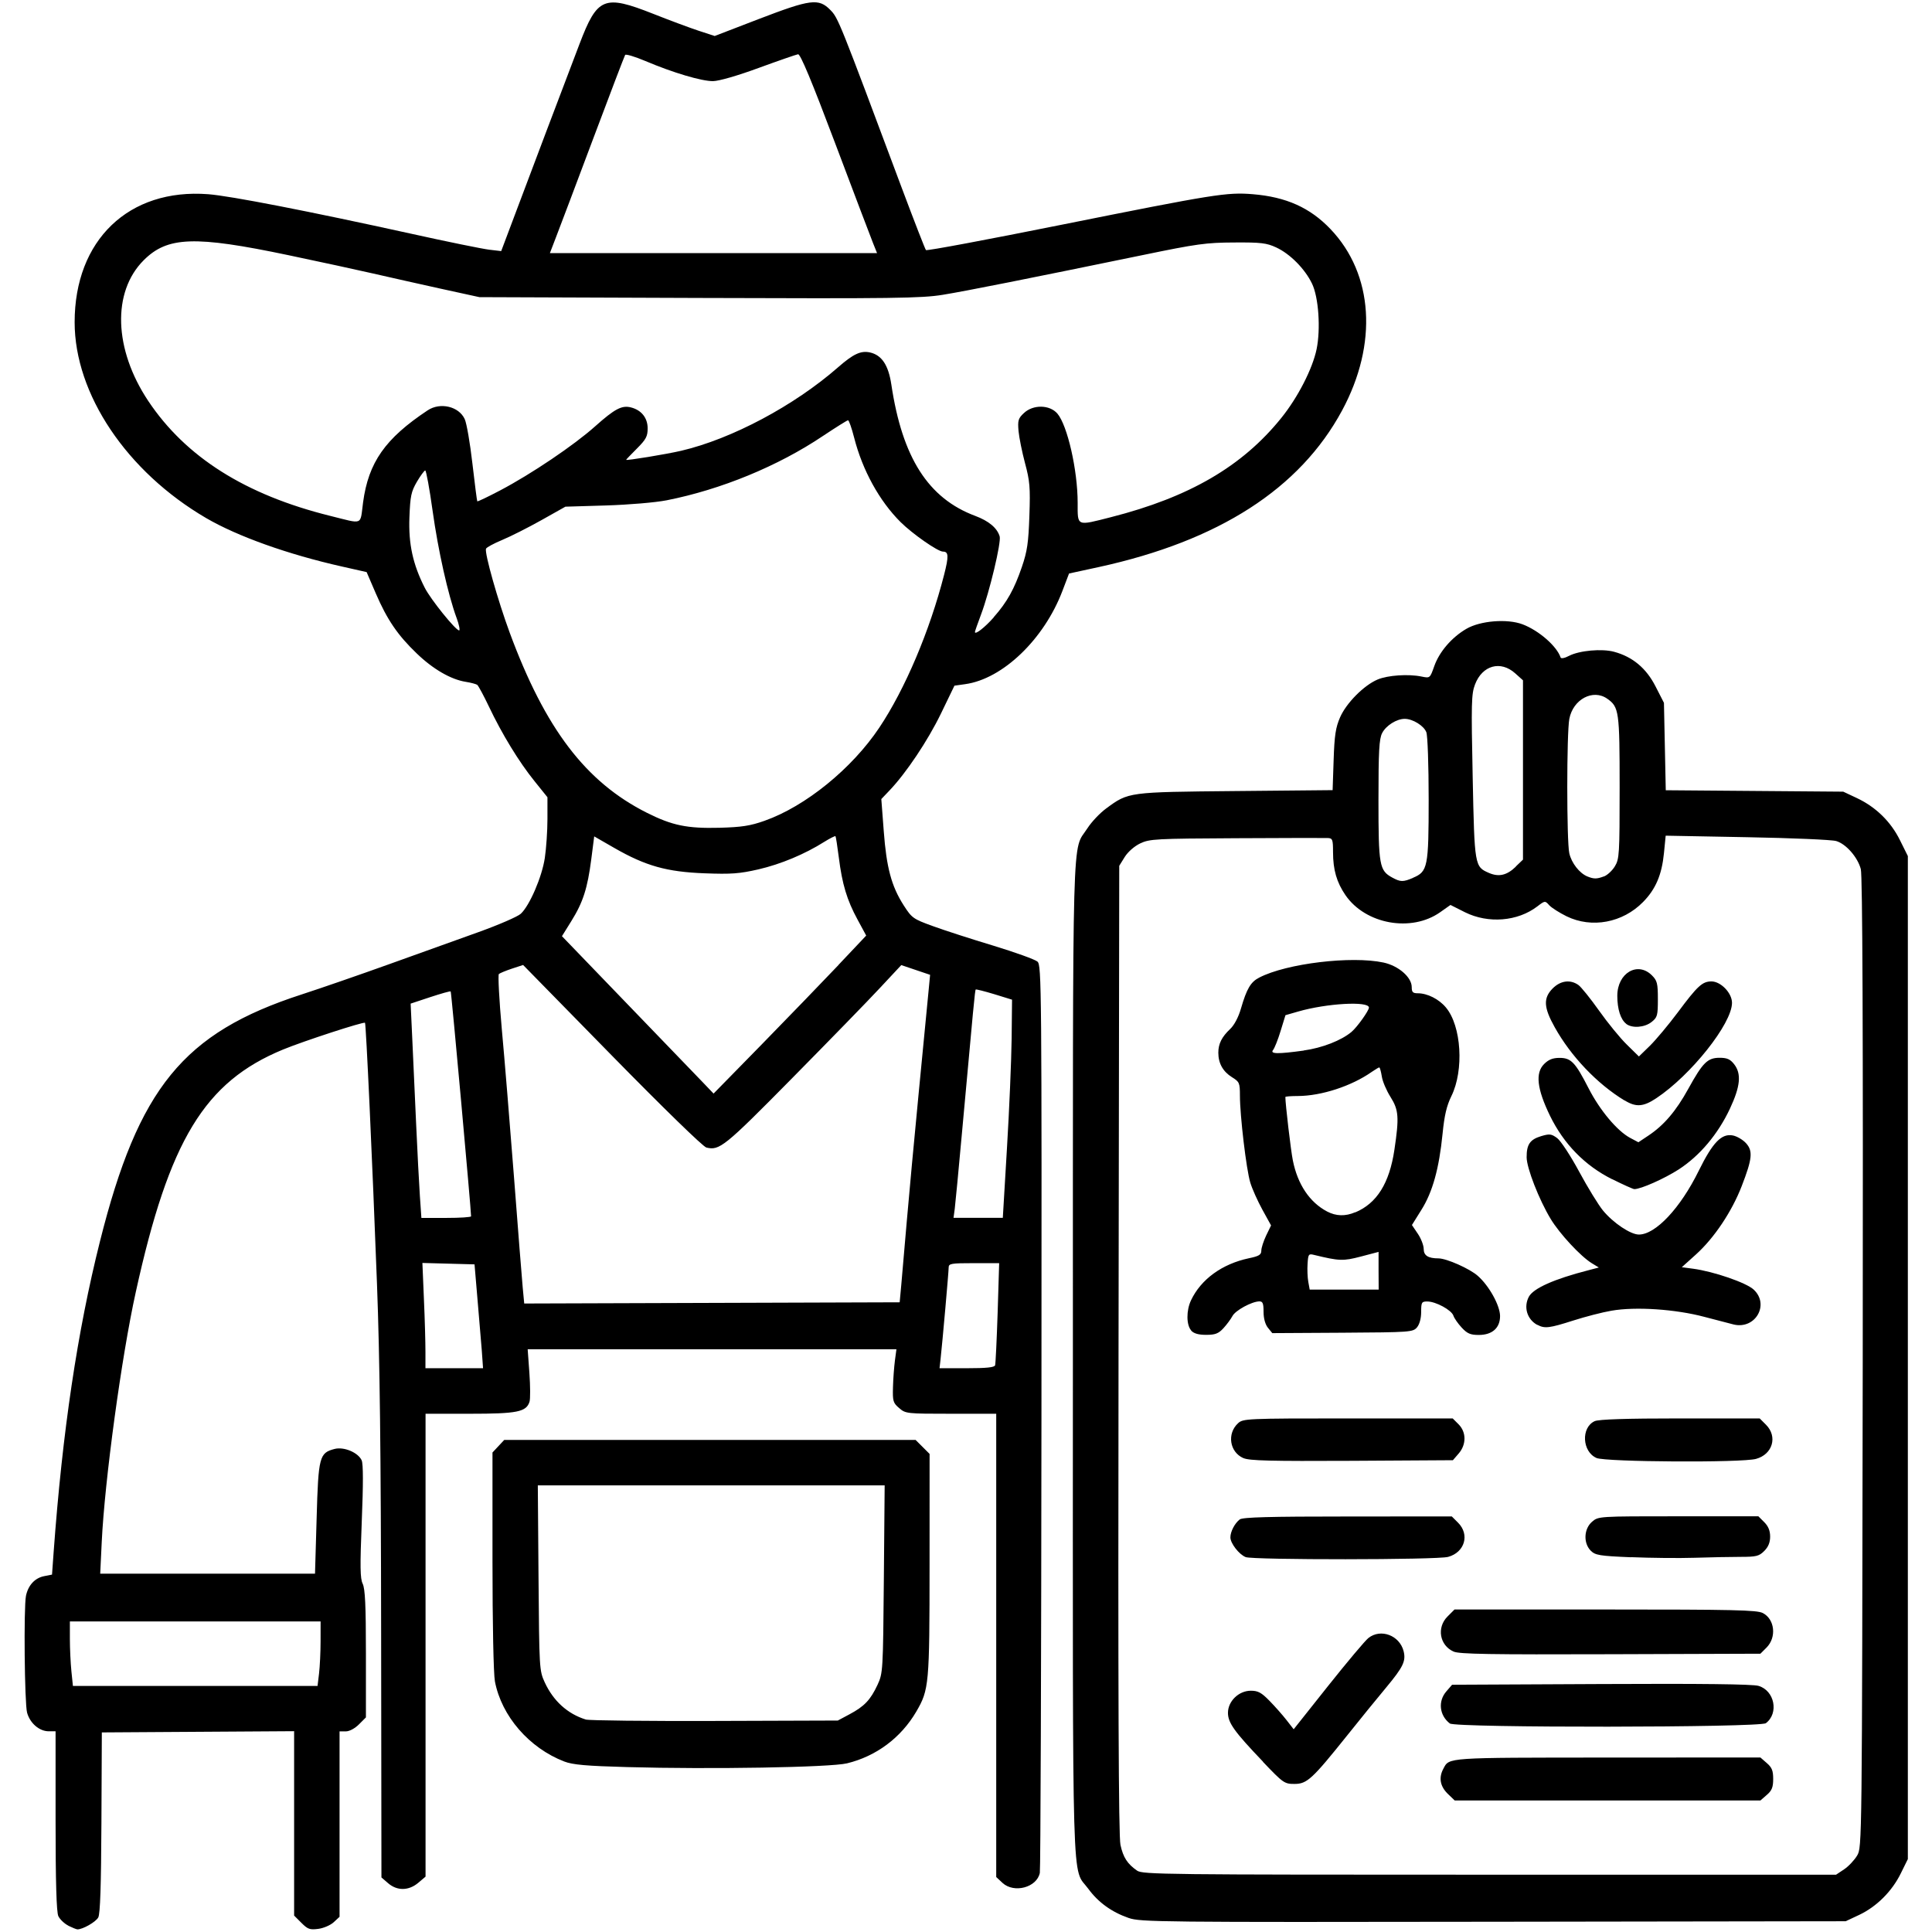 <?xml version="1.0" encoding="UTF-8" standalone="no"?>
<!-- Created with Inkscape (http://www.inkscape.org/) -->

<svg
   width="19.05mm"
   height="19.05mm"
   viewBox="0 0 19.05 19.05"
   version="1.1"
   id="svg1"
   xml:space="preserve"
   inkscape:version="1.3 (0e150ed6c4, 2023-07-21)"
   sodipodi:docname="farm-registration.svg"
   xmlns:inkscape="http://www.inkscape.org/namespaces/inkscape"
   xmlns:sodipodi="http://sodipodi.sourceforge.net/DTD/sodipodi-0.dtd"
   xmlns="http://www.w3.org/2000/svg"
   xmlns:svg="http://www.w3.org/2000/svg"><sodipodi:namedview
     id="namedview1"
     pagecolor="#ffffff"
     bordercolor="#000000"
     borderopacity="0.25"
     inkscape:showpageshadow="2"
     inkscape:pageopacity="0.0"
     inkscape:pagecheckerboard="0"
     inkscape:deskcolor="#d1d1d1"
     inkscape:document-units="mm"
     showgrid="false"
     inkscape:zoom="3.3008237"
     inkscape:cx="39.535587"
     inkscape:cy="42.868088"
     inkscape:window-width="1920"
     inkscape:window-height="1058"
     inkscape:window-x="398"
     inkscape:window-y="-6"
     inkscape:window-maximized="1"
     inkscape:current-layer="layer1" /><defs
     id="defs1" /><g
     inkscape:label="Layer 1"
     inkscape:groupmode="layer"
     id="layer1"><path
       style="fill:#000000;stroke-width:0.278"
       d="m 0.675,18.988 c -0.04,-0.02 -0.085,-0.063 -0.1,-0.095 -0.018,-0.04 -0.027,-0.334 -0.027,-0.94 v -0.882 h -0.067 c -0.093,0 -0.185,-0.079 -0.214,-0.184 -0.025,-0.092 -0.034,-1.033 -0.011,-1.151 0.021,-0.103 0.086,-0.175 0.176,-0.194 l 0.081,-0.016 0.016,-0.223 c 0.087,-1.19 0.234,-2.176 0.456,-3.06 C 1.365,10.727 1.808,10.184 2.973,9.806 c 0.188,-0.061 0.575,-0.195 0.859,-0.297 0.285,-0.102 0.682,-0.245 0.883,-0.317 0.201,-0.072 0.39,-0.154 0.42,-0.182 0.087,-0.08 0.209,-0.363 0.237,-0.55 0.014,-0.093 0.026,-0.266 0.026,-0.384 v -0.215 l -0.127,-0.158 c -0.153,-0.189 -0.322,-0.466 -0.45,-0.736 -0.052,-0.109 -0.104,-0.205 -0.115,-0.214 -0.011,-0.008 -0.063,-0.022 -0.114,-0.03 -0.146,-0.023 -0.322,-0.125 -0.482,-0.279 -0.189,-0.181 -0.293,-0.334 -0.405,-0.594 l -0.09,-0.209 -0.244,-0.055 c -0.53,-0.119 -1.029,-0.297 -1.339,-0.478 -0.782,-0.457 -1.296,-1.222 -1.296,-1.931 0,-0.81 0.534,-1.322 1.317,-1.262 0.22,0.017 0.99,0.167 2.003,0.39 0.356,0.079 0.701,0.149 0.767,0.157 l 0.119,0.014 0.145,-0.385 c 0.151,-0.403 0.443,-1.174 0.627,-1.657 0.176,-0.462 0.242,-0.489 0.726,-0.298 0.159,0.063 0.36,0.138 0.448,0.167 l 0.159,0.052 0.434,-0.167 c 0.511,-0.196 0.591,-0.207 0.706,-0.09 0.078,0.079 0.086,0.1 0.705,1.756 0.123,0.328 0.23,0.603 0.238,0.612 0.009,0.009 0.611,-0.104 1.338,-0.25 1.507,-0.302 1.63,-0.322 1.885,-0.301 0.328,0.027 0.564,0.132 0.766,0.344 0.424,0.444 0.468,1.133 0.114,1.789 -0.416,0.771 -1.215,1.285 -2.397,1.543 l -0.295,0.064 -0.065,0.171 c -0.181,0.477 -0.589,0.869 -0.959,0.92 l -0.106,0.015 -0.133,0.275 c -0.13,0.268 -0.343,0.586 -0.507,0.758 l -0.081,0.085 0.024,0.316 c 0.027,0.361 0.076,0.543 0.196,0.731 0.081,0.126 0.093,0.135 0.289,0.206 0.112,0.041 0.381,0.128 0.597,0.193 0.216,0.066 0.411,0.136 0.434,0.157 0.04,0.036 0.042,0.242 0.039,4.478 -0.002,2.442 -0.009,4.47 -0.016,4.507 -0.029,0.144 -0.254,0.204 -0.368,0.099 l -0.062,-0.058 V 16.225 13.94 h -0.446 c -0.436,0 -0.448,-0.001 -0.511,-0.056 -0.06,-0.051 -0.065,-0.069 -0.061,-0.206 0.002,-0.082 0.011,-0.2 0.019,-0.262 l 0.015,-0.112 h -1.818 -1.818 l 0.017,0.235 c 0.009,0.129 0.01,0.256 0.001,0.283 -0.032,0.1 -0.121,0.118 -0.588,0.118 h -0.437 v 2.282 2.282 l -0.072,0.061 c -0.094,0.079 -0.208,0.081 -0.297,0.004 l -0.066,-0.057 -0.003,-2.421 c -0.002,-1.761 -0.013,-2.698 -0.041,-3.434 -0.046,-1.224 -0.108,-2.562 -0.118,-2.572 -0.013,-0.013 -0.608,0.181 -0.809,0.264 -0.773,0.319 -1.122,0.893 -1.451,2.39 -0.141,0.638 -0.307,1.859 -0.336,2.466 l -0.015,0.312 h 1.059 1.059 l 0.016,-0.547 c 0.017,-0.608 0.027,-0.644 0.177,-0.683 0.092,-0.024 0.232,0.035 0.267,0.112 0.016,0.035 0.016,0.236 0.001,0.603 -0.018,0.448 -0.016,0.562 0.009,0.614 0.024,0.049 0.032,0.212 0.032,0.691 v 0.627 l -0.069,0.069 c -0.04,0.04 -0.094,0.069 -0.13,0.069 h -0.061 v 0.914 0.914 l -0.057,0.053 c -0.031,0.029 -0.099,0.059 -0.152,0.066 -0.084,0.011 -0.104,0.004 -0.167,-0.059 l -0.072,-0.072 v -0.909 -0.909 l -0.948,0.006 -0.948,0.006 -0.004,0.886 c -0.003,0.627 -0.012,0.901 -0.031,0.938 -0.024,0.045 -0.154,0.119 -0.206,0.118 -0.01,-3.06e-4 -0.051,-0.017 -0.092,-0.037 z M 3.146,16.5 c 0.008,-0.068 0.015,-0.211 0.015,-0.318 l 2.05e-4,-0.194 H 1.925 0.689 v 0.173 c 0,0.095 0.007,0.238 0.015,0.318 l 0.015,0.145 h 1.206 1.206 z m 1.604,-3.191 c -0.008,-0.1 -0.028,-0.331 -0.043,-0.512 l -0.028,-0.33 -0.257,-0.007 -0.257,-0.007 0.015,0.358 c 0.009,0.197 0.015,0.43 0.015,0.519 v 0.161 h 0.284 0.284 z m 5.062,0.153 c 0.005,-0.016 0.016,-0.249 0.025,-0.518 l 0.015,-0.489 h -0.249 c -0.225,0 -0.249,0.004 -0.249,0.043 0,0.043 -0.062,0.744 -0.08,0.905 l -0.01,0.088 h 0.269 c 0.195,0 0.272,-0.008 0.279,-0.029 z m -0.925,-0.795 c 0.009,-0.097 0.033,-0.378 0.054,-0.624 0.021,-0.246 0.074,-0.818 0.118,-1.271 0.044,-0.453 0.087,-0.9 0.096,-0.992 l 0.016,-0.168 -0.142,-0.048 -0.142,-0.048 -0.212,0.227 c -0.116,0.125 -0.507,0.526 -0.868,0.892 -0.664,0.673 -0.713,0.712 -0.842,0.68 -0.033,-0.008 -0.427,-0.392 -0.932,-0.907 l -0.875,-0.893 -0.11,0.036 c -0.06,0.02 -0.118,0.044 -0.129,0.053 -0.01,0.009 0.003,0.254 0.029,0.544 0.027,0.29 0.08,0.946 0.12,1.457 0.039,0.512 0.078,1.002 0.086,1.089 l 0.015,0.159 1.851,-0.006 1.851,-0.006 z M 4.645,11.993 c 0,-0.066 -0.194,-2.211 -0.201,-2.217 -0.005,-0.005 -0.095,0.021 -0.202,0.056 l -0.193,0.064 0.016,0.344 c 0.009,0.189 0.026,0.567 0.038,0.839 0.012,0.272 0.029,0.592 0.037,0.712 l 0.015,0.218 h 0.245 c 0.135,0 0.245,-0.007 0.245,-0.016 z m 5.284,-0.673 c 0.023,-0.379 0.043,-0.863 0.046,-1.076 l 0.004,-0.387 -0.175,-0.054 c -0.096,-0.029 -0.179,-0.05 -0.183,-0.046 -0.008,0.008 -0.021,0.151 -0.137,1.427 -0.032,0.356 -0.064,0.687 -0.07,0.736 l -0.012,0.088 h 0.243 0.243 z m -1.663,-1.804 0.275,-0.291 -0.085,-0.157 c -0.105,-0.193 -0.152,-0.35 -0.185,-0.613 -0.014,-0.111 -0.029,-0.206 -0.033,-0.21 -0.004,-0.004 -0.053,0.02 -0.109,0.055 -0.193,0.122 -0.43,0.221 -0.65,0.272 -0.188,0.043 -0.268,0.049 -0.532,0.039 -0.373,-0.014 -0.581,-0.073 -0.888,-0.249 l -0.2,-0.115 -0.029,0.226 c -0.037,0.286 -0.081,0.424 -0.197,0.61 l -0.092,0.148 0.64,0.664 c 0.352,0.365 0.688,0.714 0.748,0.776 l 0.107,0.112 0.478,-0.488 c 0.263,-0.269 0.601,-0.619 0.753,-0.779 z m -0.727,-1.423 c 0.403,-0.142 0.861,-0.514 1.131,-0.918 0.254,-0.38 0.497,-0.953 0.639,-1.507 0.047,-0.184 0.045,-0.229 -0.011,-0.229 -0.051,0 -0.301,-0.175 -0.418,-0.291 -0.21,-0.209 -0.376,-0.512 -0.458,-0.833 -0.024,-0.094 -0.051,-0.171 -0.06,-0.171 -0.009,0 -0.12,0.07 -0.248,0.155 -0.442,0.297 -1.004,0.528 -1.54,0.634 -0.113,0.022 -0.372,0.044 -0.599,0.051 l -0.4,0.012 -0.235,0.132 c -0.13,0.073 -0.304,0.161 -0.388,0.196 -0.084,0.035 -0.156,0.074 -0.16,0.087 -0.015,0.044 0.117,0.51 0.233,0.825 0.351,0.951 0.751,1.476 1.355,1.779 0.249,0.125 0.397,0.155 0.714,0.147 0.219,-0.006 0.304,-0.019 0.445,-0.069 z m 2.26,-2.008 c 0.131,-0.148 0.202,-0.276 0.277,-0.495 0.053,-0.155 0.065,-0.239 0.074,-0.505 0.01,-0.28 0.004,-0.343 -0.043,-0.518 -0.029,-0.109 -0.058,-0.252 -0.064,-0.317 -0.009,-0.104 -0.003,-0.125 0.053,-0.177 0.091,-0.086 0.254,-0.083 0.33,0.005 0.099,0.116 0.2,0.558 0.2,0.88 0,0.235 -0.015,0.229 0.33,0.141 0.772,-0.197 1.294,-0.501 1.678,-0.978 0.163,-0.202 0.308,-0.485 0.348,-0.678 0.041,-0.199 0.02,-0.512 -0.045,-0.646 -0.07,-0.146 -0.217,-0.294 -0.353,-0.357 -0.095,-0.044 -0.15,-0.051 -0.416,-0.049 -0.274,0.001 -0.368,0.014 -0.895,0.123 -1.127,0.232 -1.744,0.355 -1.978,0.393 -0.209,0.034 -0.482,0.038 -2.402,0.031 l -2.166,-0.008 -0.389,-0.085 c -0.214,-0.047 -0.51,-0.114 -0.659,-0.148 -0.149,-0.034 -0.525,-0.116 -0.836,-0.181 -0.925,-0.194 -1.192,-0.184 -1.426,0.05 -0.313,0.313 -0.295,0.878 0.045,1.388 0.369,0.553 0.958,0.925 1.791,1.132 0.336,0.083 0.296,0.1 0.327,-0.132 0.053,-0.395 0.218,-0.63 0.637,-0.908 0.124,-0.082 0.307,-0.039 0.365,0.086 0.019,0.04 0.053,0.237 0.076,0.438 0.023,0.201 0.045,0.369 0.048,0.373 0.003,0.005 0.105,-0.044 0.225,-0.107 0.308,-0.162 0.729,-0.446 0.937,-0.632 0.194,-0.173 0.263,-0.209 0.352,-0.187 0.104,0.026 0.166,0.103 0.166,0.207 0,0.079 -0.016,0.109 -0.106,0.199 -0.058,0.058 -0.106,0.108 -0.106,0.111 0,0.01 0.396,-0.055 0.542,-0.089 0.5,-0.117 1.115,-0.445 1.546,-0.822 0.152,-0.133 0.225,-0.167 0.315,-0.148 0.117,0.026 0.183,0.124 0.212,0.318 0.108,0.721 0.364,1.121 0.827,1.294 0.134,0.05 0.216,0.119 0.241,0.202 0.017,0.058 -0.1,0.548 -0.184,0.771 -0.033,0.088 -0.06,0.165 -0.06,0.172 0,0.031 0.099,-0.046 0.185,-0.144 z m -5.297,0.008 c -0.085,-0.232 -0.182,-0.665 -0.237,-1.06 -0.03,-0.217 -0.063,-0.394 -0.072,-0.394 -0.009,-3.1e-5 -0.046,0.05 -0.082,0.111 -0.057,0.098 -0.066,0.141 -0.074,0.352 -0.01,0.261 0.034,0.463 0.151,0.693 0.058,0.115 0.305,0.421 0.339,0.421 0.011,0 -3.31e-4,-0.056 -0.025,-0.124 z m 4.106,-3.697 c -0.022,-0.055 -0.19,-0.497 -0.373,-0.983 -0.231,-0.613 -0.343,-0.882 -0.366,-0.878 -0.018,0.003 -0.192,0.063 -0.386,0.134 -0.212,0.078 -0.393,0.13 -0.452,0.131 -0.112,0.001 -0.393,-0.082 -0.669,-0.199 -0.102,-0.043 -0.192,-0.07 -0.198,-0.059 -0.007,0.011 -0.149,0.383 -0.316,0.828 -0.167,0.445 -0.331,0.88 -0.365,0.967 l -0.061,0.159 h 1.613 1.613 z M 11.127,18.911 c -0.166,-0.058 -0.298,-0.153 -0.396,-0.287 -0.165,-0.225 -0.153,0.207 -0.152,-5.227 3.47e-4,-5.409 -0.011,-4.988 0.144,-5.231 0.04,-0.062 0.123,-0.15 0.185,-0.195 0.22,-0.162 0.215,-0.161 1.275,-0.171 l 0.957,-0.009 0.01,-0.298 c 0.008,-0.244 0.02,-0.32 0.064,-0.421 0.062,-0.141 0.235,-0.315 0.37,-0.372 0.1,-0.042 0.303,-0.056 0.433,-0.029 0.083,0.017 0.083,0.017 0.125,-0.102 0.05,-0.142 0.172,-0.284 0.316,-0.368 0.138,-0.081 0.404,-0.102 0.555,-0.045 0.161,0.061 0.338,0.216 0.375,0.327 0.004,0.013 0.04,0.007 0.083,-0.016 0.102,-0.053 0.325,-0.073 0.445,-0.04 0.182,0.049 0.317,0.162 0.408,0.341 l 0.083,0.162 0.009,0.431 0.009,0.431 0.875,0.007 0.875,0.007 0.134,0.063 c 0.187,0.088 0.335,0.232 0.426,0.417 l 0.077,0.155 v 4.945 4.945 l -0.069,0.14 c -0.087,0.178 -0.239,0.329 -0.41,0.41 l -0.134,0.063 -3.473,0.005 c -3.294,0.005 -3.479,0.003 -3.596,-0.037 z m 7.058,-0.48 c 0.043,-0.029 0.1,-0.09 0.127,-0.135 0.048,-0.082 0.048,-0.088 0.055,-4.859 0.004,-3.292 -0.002,-4.805 -0.019,-4.868 -0.032,-0.118 -0.145,-0.247 -0.242,-0.276 -0.041,-0.013 -0.437,-0.03 -0.879,-0.038 l -0.803,-0.015 -0.017,0.172 c -0.021,0.213 -0.081,0.355 -0.206,0.482 -0.201,0.205 -0.506,0.262 -0.754,0.141 -0.071,-0.035 -0.148,-0.084 -0.171,-0.109 -0.041,-0.046 -0.043,-0.046 -0.117,0.011 -0.195,0.149 -0.484,0.172 -0.714,0.058 l -0.143,-0.072 -0.102,0.072 c -0.284,0.2 -0.735,0.119 -0.933,-0.168 -0.087,-0.127 -0.123,-0.25 -0.123,-0.426 -1.2e-4,-0.124 -0.005,-0.136 -0.053,-0.138 -0.029,-0.001 -0.434,-6.98e-4 -0.901,0.002 -0.794,0.004 -0.854,0.007 -0.947,0.051 -0.058,0.028 -0.121,0.083 -0.153,0.134 l -0.054,0.087 -0.007,4.768 c -0.005,3.406 1.83e-4,4.802 0.019,4.886 0.027,0.124 0.068,0.187 0.164,0.254 0.054,0.038 0.283,0.04 3.475,0.04 h 3.417 z m -3.912,-0.746 c -0.074,-0.074 -0.088,-0.158 -0.041,-0.245 0.059,-0.112 0.017,-0.109 1.614,-0.11 l 1.512,-7.51e-4 0.063,0.055 c 0.051,0.044 0.063,0.075 0.063,0.157 0,0.082 -0.013,0.114 -0.063,0.157 l -0.063,0.055 h -1.507 -1.507 z m -1.819,-0.314 c -0.283,-0.296 -0.346,-0.384 -0.346,-0.482 0,-0.115 0.107,-0.218 0.225,-0.218 0.072,0 0.105,0.018 0.185,0.1 0.054,0.055 0.129,0.14 0.168,0.19 l 0.07,0.09 0.34,-0.428 c 0.187,-0.235 0.366,-0.448 0.397,-0.472 0.122,-0.096 0.307,-0.026 0.347,0.13 0.024,0.097 -0.003,0.155 -0.172,0.358 -0.088,0.105 -0.26,0.317 -0.383,0.471 -0.346,0.432 -0.397,0.48 -0.521,0.48 -0.099,0 -0.111,-0.008 -0.311,-0.218 z m 1.842,-0.377 c -0.103,-0.079 -0.119,-0.219 -0.035,-0.316 l 0.057,-0.066 1.468,-0.007 c 0.984,-0.005 1.496,0.001 1.553,0.018 0.159,0.046 0.203,0.27 0.073,0.368 -0.058,0.044 -3.059,0.047 -3.116,0.003 z m 0.037,-0.709 c -0.138,-0.061 -0.169,-0.237 -0.06,-0.346 l 0.069,-0.069 h 1.486 c 1.27,0 1.496,0.005 1.554,0.035 0.118,0.061 0.137,0.239 0.037,0.34 l -0.061,0.061 -1.477,0.005 c -1.188,0.004 -1.491,-8.06e-4 -1.548,-0.026 z m -2.051,-0.932 c -0.065,-0.026 -0.15,-0.136 -0.15,-0.194 0,-0.057 0.043,-0.139 0.092,-0.177 0.028,-0.022 0.294,-0.029 1.064,-0.029 l 1.027,-7.51e-4 0.062,0.062 c 0.117,0.117 0.066,0.292 -0.098,0.337 -0.107,0.03 -1.925,0.031 -1.997,0.002 z m 3.8,0.002 c -0.311,-0.013 -0.352,-0.02 -0.397,-0.065 -0.074,-0.075 -0.068,-0.215 0.013,-0.285 0.062,-0.054 0.064,-0.054 0.851,-0.054 h 0.789 l 0.058,0.058 c 0.04,0.04 0.058,0.084 0.058,0.142 0,0.058 -0.018,0.102 -0.058,0.142 -0.051,0.051 -0.078,0.058 -0.232,0.058 -0.096,0 -0.3,0.004 -0.454,0.009 -0.154,0.005 -0.436,0.002 -0.627,-0.006 z m -3.823,-0.978 c -0.135,-0.06 -0.162,-0.241 -0.052,-0.343 0.05,-0.046 0.079,-0.048 1.084,-0.048 h 1.033 l 0.058,0.058 c 0.077,0.077 0.078,0.199 10e-4,0.288 l -0.057,0.066 -0.997,0.006 c -0.801,0.004 -1.011,-7.24e-4 -1.069,-0.027 z m 3.483,-0.001 c -0.142,-0.062 -0.154,-0.301 -0.018,-0.363 0.04,-0.018 0.307,-0.027 0.843,-0.027 h 0.784 l 0.062,0.062 c 0.117,0.117 0.066,0.292 -0.098,0.337 -0.139,0.039 -1.482,0.031 -1.574,-0.009 z m -3.996,-1.257 c -0.049,-0.054 -0.05,-0.197 -0.002,-0.298 0.098,-0.207 0.306,-0.358 0.569,-0.414 0.102,-0.021 0.124,-0.035 0.124,-0.076 0,-0.027 0.022,-0.094 0.048,-0.149 l 0.048,-0.099 -0.086,-0.156 c -0.047,-0.086 -0.101,-0.206 -0.119,-0.267 -0.039,-0.128 -0.102,-0.659 -0.102,-0.857 -2.13e-4,-0.126 -0.005,-0.136 -0.079,-0.182 -0.088,-0.055 -0.134,-0.136 -0.134,-0.241 0,-0.088 0.034,-0.156 0.118,-0.235 0.039,-0.037 0.081,-0.116 0.105,-0.2 0.057,-0.196 0.096,-0.263 0.181,-0.306 0.268,-0.139 0.909,-0.216 1.225,-0.148 0.148,0.032 0.278,0.145 0.278,0.242 0,0.05 0.011,0.061 0.06,0.061 0.094,0 0.208,0.057 0.277,0.14 0.153,0.182 0.18,0.618 0.054,0.874 -0.047,0.096 -0.069,0.19 -0.087,0.372 -0.034,0.341 -0.098,0.574 -0.209,0.75 l -0.093,0.149 0.058,0.086 c 0.032,0.047 0.058,0.115 0.058,0.15 0,0.065 0.044,0.093 0.146,0.093 0.08,6.4e-4 0.307,0.101 0.387,0.172 0.112,0.098 0.219,0.292 0.22,0.396 3.06e-4,0.118 -0.077,0.187 -0.21,0.187 -0.082,0 -0.113,-0.013 -0.168,-0.072 -0.037,-0.04 -0.074,-0.093 -0.082,-0.118 -0.018,-0.055 -0.173,-0.14 -0.258,-0.14 -0.055,0 -0.06,0.008 -0.06,0.103 0,0.064 -0.016,0.122 -0.041,0.152 -0.04,0.047 -0.064,0.049 -0.734,0.053 l -0.693,0.004 -0.043,-0.053 c -0.027,-0.034 -0.043,-0.092 -0.043,-0.157 0,-0.083 -0.008,-0.103 -0.041,-0.103 -0.075,9.46e-4 -0.237,0.089 -0.266,0.145 -0.016,0.03 -0.056,0.084 -0.089,0.12 -0.049,0.053 -0.081,0.065 -0.17,0.065 -0.076,0 -0.122,-0.013 -0.149,-0.043 z M 13.593,12.53 v -0.186 l -0.175,0.046 c -0.176,0.046 -0.212,0.044 -0.46,-0.016 -0.055,-0.014 -0.059,-0.008 -0.065,0.087 -0.004,0.056 -5.01e-4,0.136 0.007,0.178 l 0.014,0.077 h 0.34 0.34 z m -0.229,-0.576 c 0.212,-0.089 0.336,-0.287 0.385,-0.616 0.048,-0.322 0.043,-0.393 -0.039,-0.523 -0.039,-0.062 -0.078,-0.152 -0.085,-0.201 -0.008,-0.049 -0.019,-0.089 -0.025,-0.089 -0.006,0 -0.039,0.02 -0.074,0.044 -0.199,0.14 -0.496,0.237 -0.728,0.238 -0.068,1.91e-4 -0.124,0.004 -0.124,0.01 0,0.067 0.054,0.529 0.074,0.626 0.047,0.235 0.165,0.412 0.338,0.503 0.088,0.046 0.179,0.049 0.277,0.007 z M 12.855,10.358 c 0.182,-0.025 0.371,-0.099 0.471,-0.183 0.056,-0.047 0.172,-0.21 0.172,-0.24 0,-0.066 -0.418,-0.042 -0.698,0.039 l -0.125,0.036 -0.048,0.156 c -0.026,0.086 -0.06,0.17 -0.074,0.187 -0.033,0.04 0.046,0.041 0.302,0.006 z m 2.303,2.706 c -0.101,-0.055 -0.137,-0.176 -0.083,-0.278 0.045,-0.083 0.248,-0.174 0.587,-0.261 l 0.103,-0.027 -0.069,-0.042 c -0.11,-0.067 -0.318,-0.291 -0.406,-0.437 -0.115,-0.19 -0.237,-0.503 -0.237,-0.608 -5.56e-4,-0.126 0.033,-0.175 0.142,-0.208 0.084,-0.025 0.102,-0.023 0.159,0.019 0.035,0.026 0.133,0.175 0.217,0.331 0.084,0.156 0.19,0.328 0.234,0.382 0.102,0.124 0.273,0.238 0.355,0.238 0.164,0 0.409,-0.26 0.59,-0.629 0.138,-0.28 0.225,-0.37 0.337,-0.348 0.04,0.008 0.098,0.042 0.129,0.076 0.07,0.077 0.062,0.154 -0.043,0.425 -0.097,0.25 -0.27,0.509 -0.449,0.671 l -0.141,0.127 0.112,0.015 c 0.202,0.027 0.525,0.138 0.597,0.206 0.158,0.147 0.017,0.394 -0.197,0.344 -0.029,-0.007 -0.159,-0.041 -0.288,-0.075 -0.285,-0.076 -0.679,-0.103 -0.918,-0.061 -0.089,0.015 -0.258,0.059 -0.377,0.097 -0.235,0.075 -0.281,0.081 -0.353,0.042 z m 0.739,-1.436 c -0.269,-0.134 -0.478,-0.348 -0.614,-0.627 -0.128,-0.264 -0.146,-0.421 -0.058,-0.509 0.044,-0.044 0.085,-0.061 0.152,-0.061 0.114,0 0.155,0.042 0.288,0.302 0.111,0.216 0.28,0.417 0.407,0.486 l 0.083,0.044 0.099,-0.066 c 0.152,-0.101 0.272,-0.241 0.393,-0.461 0.143,-0.259 0.19,-0.306 0.309,-0.306 0.073,0 0.104,0.014 0.142,0.062 0.075,0.095 0.063,0.219 -0.041,0.441 -0.118,0.251 -0.297,0.463 -0.503,0.597 -0.143,0.092 -0.374,0.195 -0.439,0.195 -0.012,0 -0.11,-0.044 -0.218,-0.098 z m 0.121,-0.777 c -0.27,-0.164 -0.528,-0.435 -0.688,-0.722 -0.11,-0.196 -0.114,-0.288 -0.02,-0.383 0.077,-0.077 0.173,-0.09 0.253,-0.034 0.027,0.019 0.119,0.133 0.204,0.253 0.085,0.12 0.208,0.271 0.274,0.335 l 0.119,0.117 0.108,-0.105 c 0.059,-0.058 0.183,-0.206 0.275,-0.329 0.195,-0.262 0.242,-0.305 0.331,-0.306 0.093,-7.31e-4 0.204,0.114 0.204,0.211 0,0.205 -0.405,0.714 -0.747,0.941 -0.128,0.085 -0.2,0.09 -0.312,0.021 z m 0.017,-0.756 c -0.055,-0.042 -0.088,-0.144 -0.088,-0.276 0,-0.225 0.201,-0.343 0.342,-0.201 0.051,0.051 0.058,0.078 0.058,0.234 0,0.162 -0.005,0.18 -0.062,0.225 -0.069,0.055 -0.191,0.064 -0.25,0.019 z M 13.933,8.655 c 0.145,-0.061 0.154,-0.105 0.154,-0.776 0,-0.33 -0.01,-0.627 -0.023,-0.659 -0.024,-0.064 -0.134,-0.132 -0.213,-0.132 -0.08,0 -0.185,0.066 -0.223,0.141 -0.029,0.056 -0.036,0.178 -0.036,0.66 0,0.646 0.009,0.695 0.136,0.764 0.081,0.044 0.106,0.045 0.205,0.003 z m 1.883,-0.013 c 0.033,-0.013 0.082,-0.058 0.107,-0.1 0.044,-0.072 0.047,-0.119 0.047,-0.779 9.5e-5,-0.752 -0.006,-0.792 -0.123,-0.874 -0.14,-0.098 -0.336,0.006 -0.373,0.199 -0.027,0.139 -0.027,1.21 -2.22e-4,1.326 0.022,0.096 0.1,0.196 0.178,0.228 0.064,0.026 0.093,0.026 0.163,-4.95e-4 z m -0.87,-0.098 0.071,-0.068 v -0.884 -0.884 l -0.077,-0.069 c -0.144,-0.129 -0.324,-0.079 -0.396,0.11 -0.036,0.094 -0.038,0.184 -0.023,0.911 0.018,0.883 0.019,0.886 0.162,0.948 0.096,0.041 0.175,0.023 0.263,-0.062 z M 6.187,17.424 c -0.405,-0.011 -0.541,-0.023 -0.623,-0.055 -0.346,-0.133 -0.619,-0.448 -0.684,-0.79 -0.014,-0.074 -0.024,-0.571 -0.024,-1.192 v -1.065 l 0.058,-0.062 0.058,-0.062 h 2.028 2.028 l 0.069,0.069 0.069,0.069 -2.78e-4,1.091 c -3.06e-4,1.184 -0.005,1.234 -0.131,1.45 -0.151,0.258 -0.395,0.44 -0.683,0.51 -0.165,0.04 -1.351,0.06 -2.164,0.037 z m 2.19,-0.521 c 0.146,-0.078 0.206,-0.141 0.276,-0.291 0.053,-0.115 0.054,-0.135 0.062,-1.042 l 0.008,-0.924 h -1.71 -1.71 l 0.007,0.912 c 0.007,0.895 0.008,0.915 0.061,1.03 0.085,0.184 0.225,0.311 0.405,0.367 0.032,0.01 0.605,0.016 1.272,0.014 l 1.213,-0.004 z"
       id="path1" /></g></svg>
